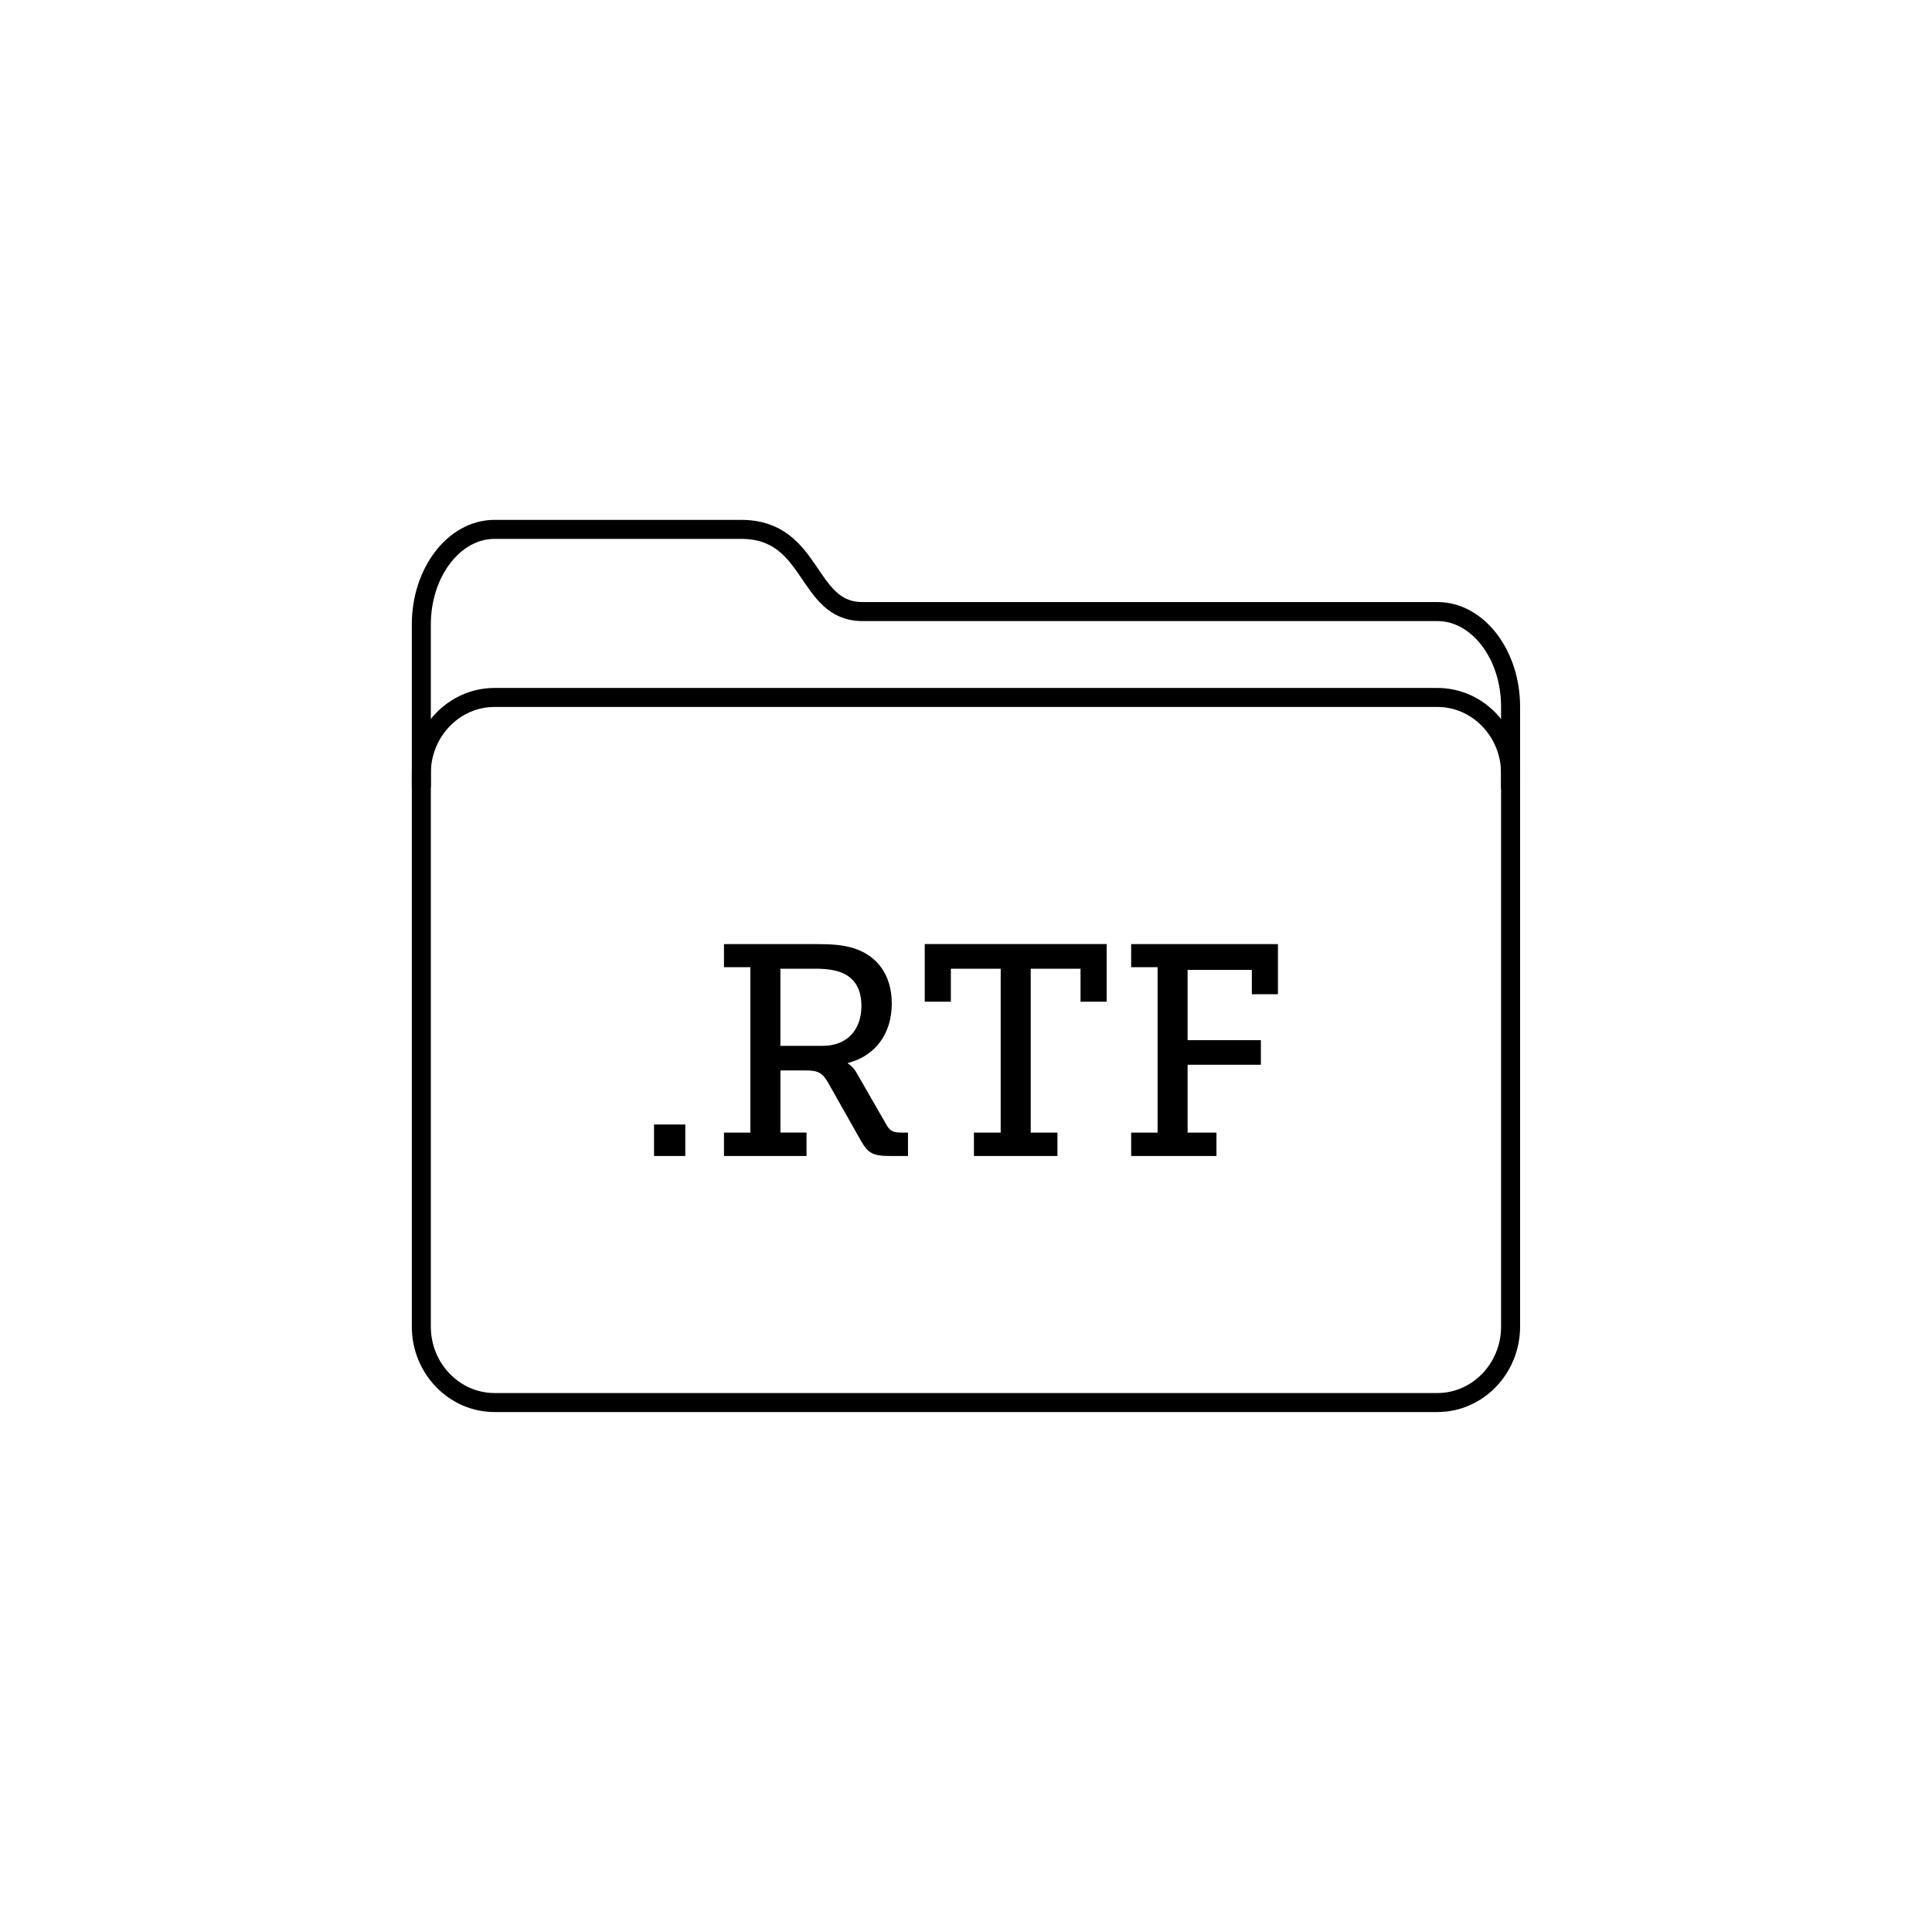 <?xml version="1.0" encoding="UTF-8"?>
<!-- Uploaded to: SVG Repo, www.svgrepo.com, Generator: SVG Repo Mixer Tools -->
<svg width="800px" height="800px" version="1.1" viewBox="144 144 512 512" xmlns="http://www.w3.org/2000/svg">
 <path transform="matrix(5.038 0 0 5.038 148.09 148.09)" d="m78.648 68.977c0 2.193-1.731 3.988-3.846 3.988h-49.605c-2.114 0-3.846-1.795-3.846-3.988v-29.113c0-2.193 1.73-3.988 3.846-3.988h49.605c2.115 0 3.846 1.795 3.846 3.988z" fill="none" stroke="#000000" stroke-miterlimit="10"/>
 <path transform="matrix(5.038 0 0 5.038 148.09 148.09)" d="m78.648 40.67v-4.312c0-2.75-1.731-5-3.846-5h-30.254c-2.993 0-2.541-4.323-6.371-4.323h-12.98c-2.114 0-3.846 2.25-3.846 5v8.573" fill="none" stroke="#000000" stroke-miterlimit="10"/>
 <path d="m317.33 442h8.277v8.352h-8.277z"/>
 <path d="m335.86 444.15h6.996v-43.832h-6.996v-6.125h24.336c3.984 0 7.246 0.16 10.344 1.195 5.894 1.988 9.789 6.922 9.789 14.559 0 8.113-4.457 13.922-11.613 15.75v0.156s1.426 0.797 2.383 2.625l7.961 13.844c0.875 1.512 1.91 1.828 3.883 1.828h1.684v6.203l-4.781-0.004c-4.769 0-5.883-0.875-7.793-4.219l-8.672-15.352c-1.438-2.387-2.469-3.102-5.883-3.102h-6.68v16.469h6.918v6.203h-21.875zm26.25-22.996c6.121 0 10.176-3.981 10.176-10.578 0-4.375-1.754-7.394-5.246-8.828-1.828-0.715-4.223-1.031-6.918-1.031h-9.309v20.445h11.297z"/>
 <path d="m402.11 444.15h7.082v-43.434h-13.203v8.75h-6.926v-15.277h48.215v15.277h-6.926v-8.75h-13.203v43.434h7.082v6.203h-22.121l-0.008-6.203z"/>
 <path d="m443.77 444.15h7.008v-43.832h-7.008v-6.125h38.898v13.285h-6.918v-6.438h-17.023v18.609h19.418v6.523h-19.418v17.977h7.648v6.203h-22.602v-6.203z"/>
</svg>